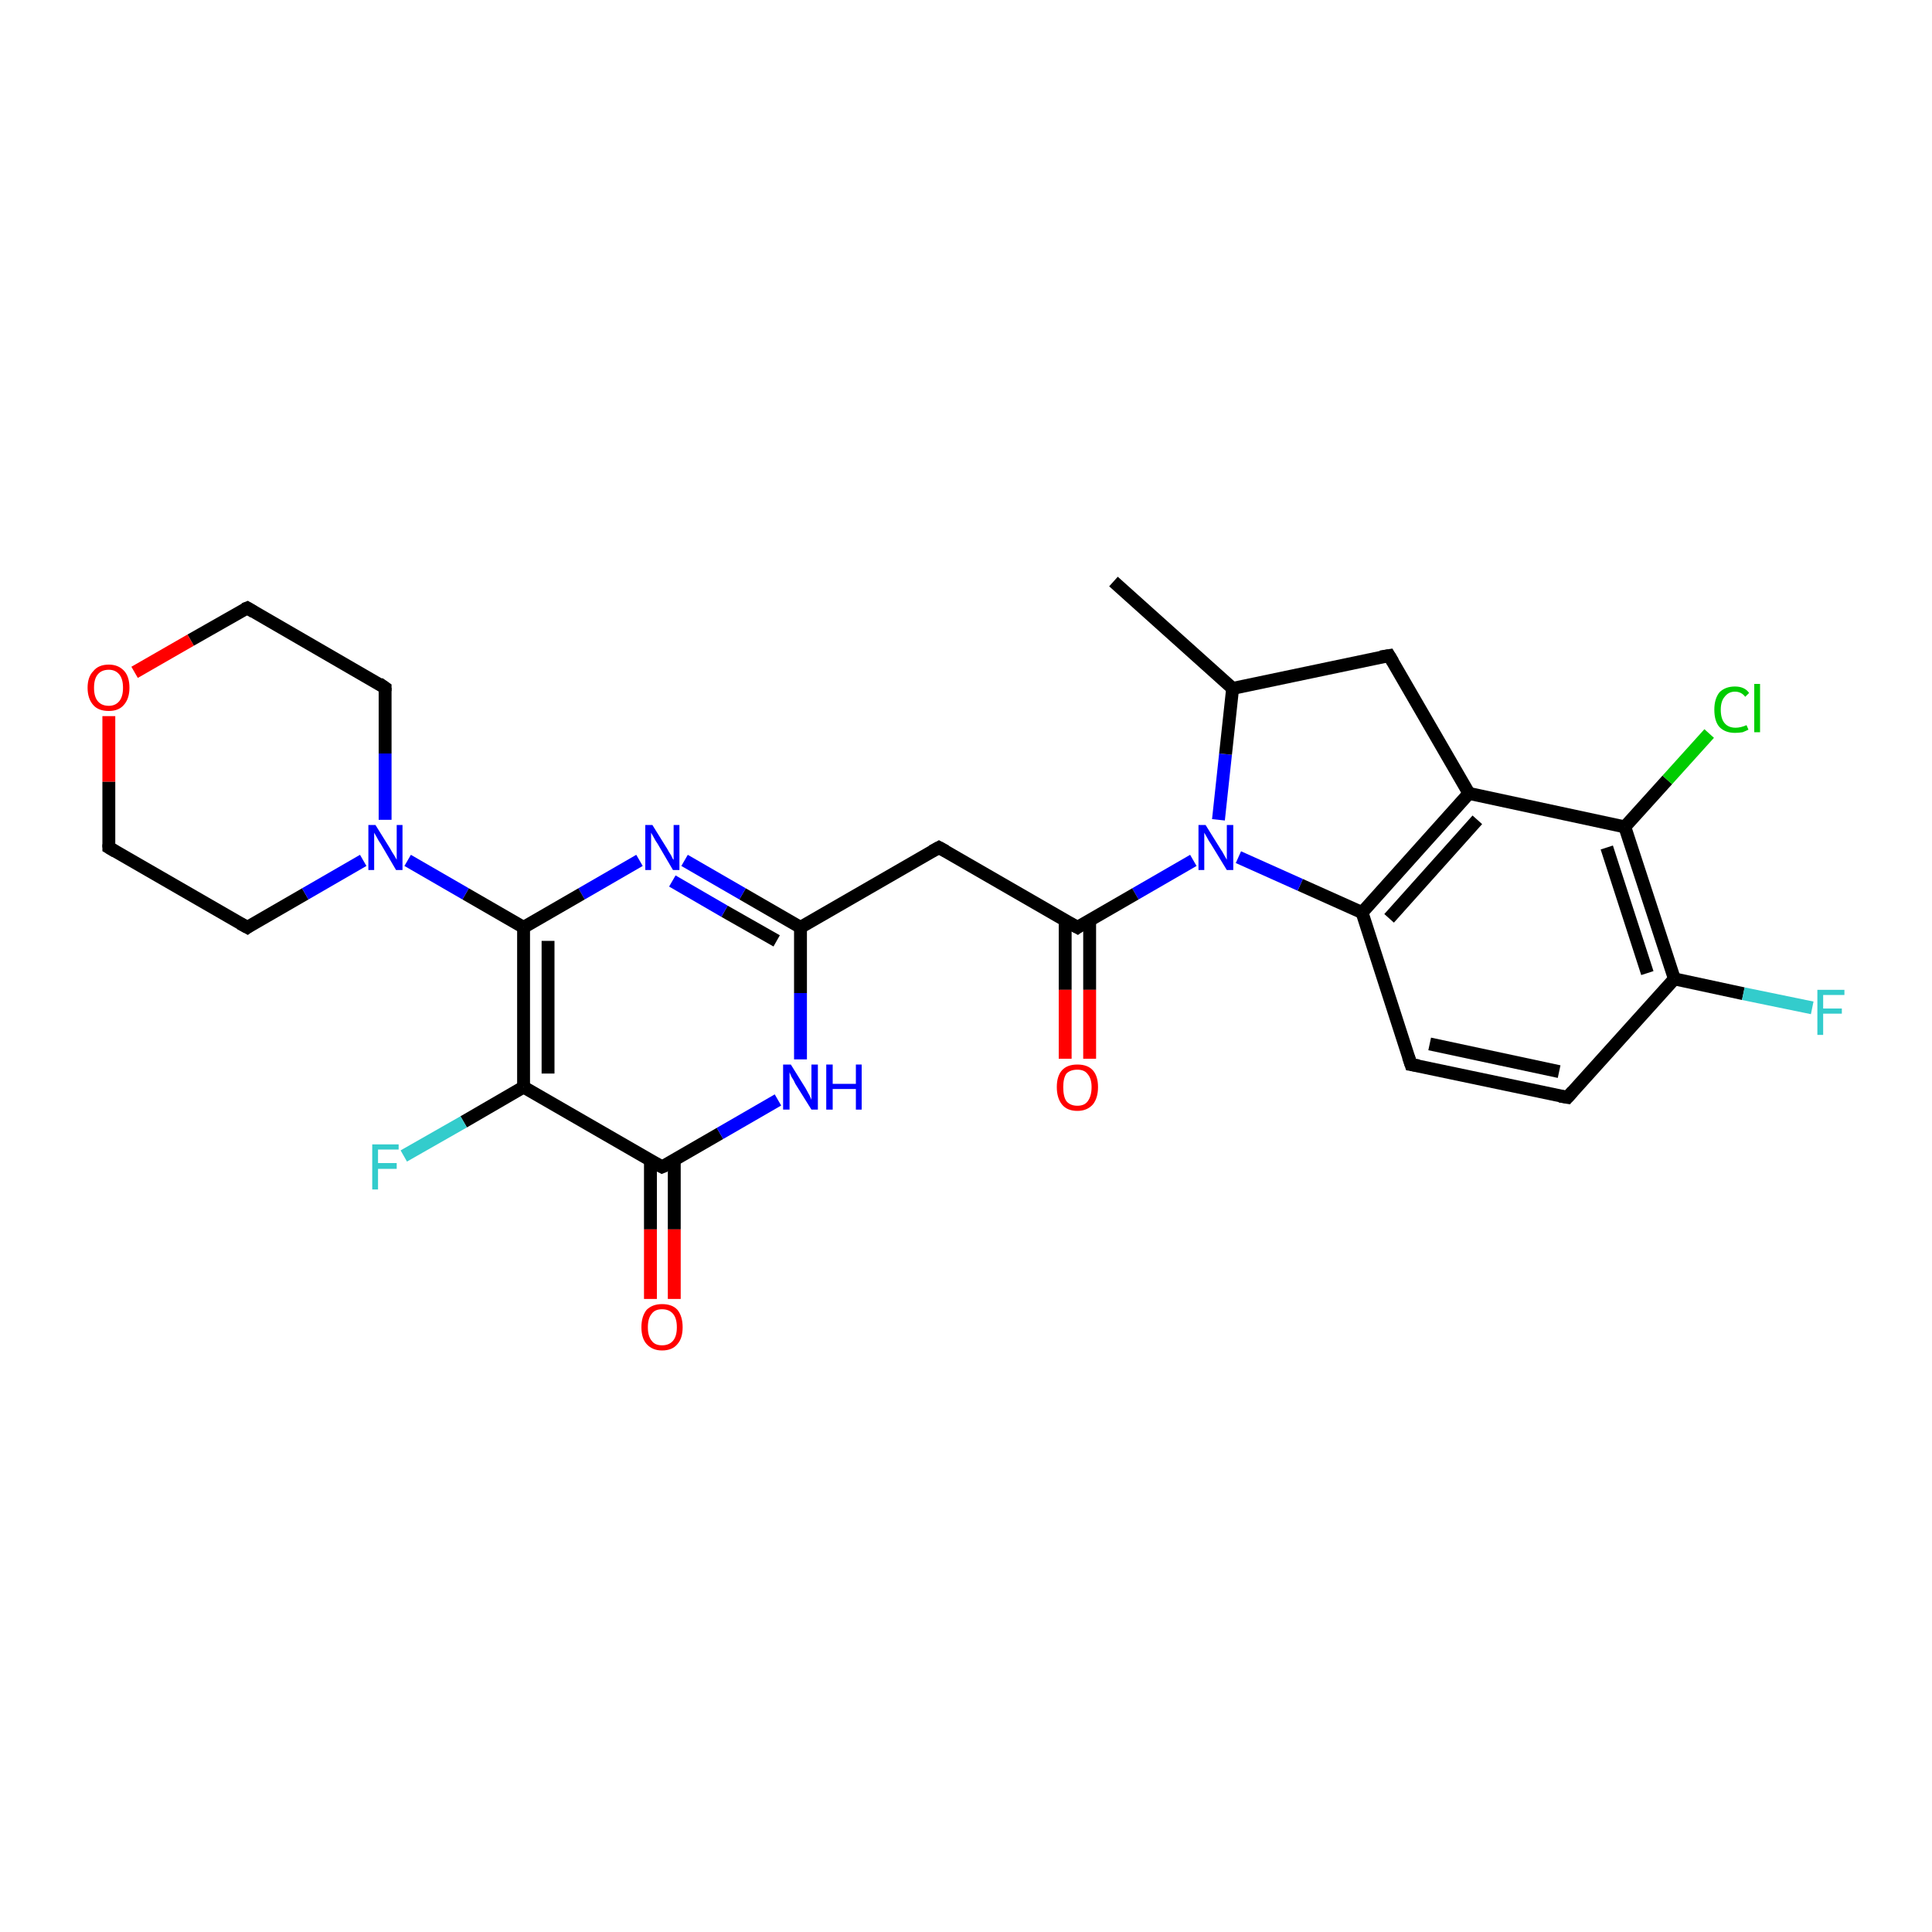 <?xml version='1.0' encoding='iso-8859-1'?>
<svg version='1.1' baseProfile='full'
              xmlns='http://www.w3.org/2000/svg'
                      xmlns:rdkit='http://www.rdkit.org/xml'
                      xmlns:xlink='http://www.w3.org/1999/xlink'
                  xml:space='preserve'
width='300px' height='300px' viewBox='0 0 300 300'>
<!-- END OF HEADER -->
<rect style='opacity:1.0;fill:#FFFFFF;stroke:none' width='300.0' height='300.0' x='0.0' y='0.0'> </rect>
<path class='bond-0 atom-0 atom-1' d='M 172.9,90.3 L 191.4,106.9' style='fill:none;fill-rule:evenodd;stroke:#000000;stroke-width:2.0px;stroke-linecap:butt;stroke-linejoin:miter;stroke-opacity:1' />
<path class='bond-1 atom-1 atom-2' d='M 191.4,106.9 L 215.7,101.8' style='fill:none;fill-rule:evenodd;stroke:#000000;stroke-width:2.0px;stroke-linecap:butt;stroke-linejoin:miter;stroke-opacity:1' />
<path class='bond-2 atom-2 atom-3' d='M 215.7,101.8 L 228.1,123.2' style='fill:none;fill-rule:evenodd;stroke:#000000;stroke-width:2.0px;stroke-linecap:butt;stroke-linejoin:miter;stroke-opacity:1' />
<path class='bond-3 atom-3 atom-4' d='M 228.1,123.2 L 211.5,141.7' style='fill:none;fill-rule:evenodd;stroke:#000000;stroke-width:2.0px;stroke-linecap:butt;stroke-linejoin:miter;stroke-opacity:1' />
<path class='bond-3 atom-3 atom-4' d='M 229.4,127.3 L 215.7,142.6' style='fill:none;fill-rule:evenodd;stroke:#000000;stroke-width:2.0px;stroke-linecap:butt;stroke-linejoin:miter;stroke-opacity:1' />
<path class='bond-4 atom-4 atom-5' d='M 211.5,141.7 L 219.1,165.3' style='fill:none;fill-rule:evenodd;stroke:#000000;stroke-width:2.0px;stroke-linecap:butt;stroke-linejoin:miter;stroke-opacity:1' />
<path class='bond-5 atom-5 atom-6' d='M 219.1,165.3 L 243.4,170.4' style='fill:none;fill-rule:evenodd;stroke:#000000;stroke-width:2.0px;stroke-linecap:butt;stroke-linejoin:miter;stroke-opacity:1' />
<path class='bond-5 atom-5 atom-6' d='M 222.0,162.1 L 242.1,166.4' style='fill:none;fill-rule:evenodd;stroke:#000000;stroke-width:2.0px;stroke-linecap:butt;stroke-linejoin:miter;stroke-opacity:1' />
<path class='bond-6 atom-6 atom-7' d='M 243.4,170.4 L 260.0,152.0' style='fill:none;fill-rule:evenodd;stroke:#000000;stroke-width:2.0px;stroke-linecap:butt;stroke-linejoin:miter;stroke-opacity:1' />
<path class='bond-7 atom-7 atom-8' d='M 260.0,152.0 L 270.7,154.3' style='fill:none;fill-rule:evenodd;stroke:#000000;stroke-width:2.0px;stroke-linecap:butt;stroke-linejoin:miter;stroke-opacity:1' />
<path class='bond-7 atom-7 atom-8' d='M 270.7,154.3 L 281.4,156.5' style='fill:none;fill-rule:evenodd;stroke:#33CCCC;stroke-width:2.0px;stroke-linecap:butt;stroke-linejoin:miter;stroke-opacity:1' />
<path class='bond-8 atom-7 atom-9' d='M 260.0,152.0 L 252.3,128.4' style='fill:none;fill-rule:evenodd;stroke:#000000;stroke-width:2.0px;stroke-linecap:butt;stroke-linejoin:miter;stroke-opacity:1' />
<path class='bond-8 atom-7 atom-9' d='M 255.8,151.1 L 249.5,131.6' style='fill:none;fill-rule:evenodd;stroke:#000000;stroke-width:2.0px;stroke-linecap:butt;stroke-linejoin:miter;stroke-opacity:1' />
<path class='bond-9 atom-9 atom-10' d='M 252.3,128.4 L 258.9,121.1' style='fill:none;fill-rule:evenodd;stroke:#000000;stroke-width:2.0px;stroke-linecap:butt;stroke-linejoin:miter;stroke-opacity:1' />
<path class='bond-9 atom-9 atom-10' d='M 258.9,121.1 L 265.4,113.9' style='fill:none;fill-rule:evenodd;stroke:#00CC00;stroke-width:2.0px;stroke-linecap:butt;stroke-linejoin:miter;stroke-opacity:1' />
<path class='bond-10 atom-4 atom-11' d='M 211.5,141.7 L 201.9,137.4' style='fill:none;fill-rule:evenodd;stroke:#000000;stroke-width:2.0px;stroke-linecap:butt;stroke-linejoin:miter;stroke-opacity:1' />
<path class='bond-10 atom-4 atom-11' d='M 201.9,137.4 L 192.3,133.1' style='fill:none;fill-rule:evenodd;stroke:#0000FF;stroke-width:2.0px;stroke-linecap:butt;stroke-linejoin:miter;stroke-opacity:1' />
<path class='bond-11 atom-11 atom-12' d='M 185.3,133.6 L 176.3,138.8' style='fill:none;fill-rule:evenodd;stroke:#0000FF;stroke-width:2.0px;stroke-linecap:butt;stroke-linejoin:miter;stroke-opacity:1' />
<path class='bond-11 atom-11 atom-12' d='M 176.3,138.8 L 167.3,144.0' style='fill:none;fill-rule:evenodd;stroke:#000000;stroke-width:2.0px;stroke-linecap:butt;stroke-linejoin:miter;stroke-opacity:1' />
<path class='bond-12 atom-12 atom-13' d='M 165.4,142.9 L 165.4,153.7' style='fill:none;fill-rule:evenodd;stroke:#000000;stroke-width:2.0px;stroke-linecap:butt;stroke-linejoin:miter;stroke-opacity:1' />
<path class='bond-12 atom-12 atom-13' d='M 165.4,153.7 L 165.4,164.4' style='fill:none;fill-rule:evenodd;stroke:#FF0000;stroke-width:2.0px;stroke-linecap:butt;stroke-linejoin:miter;stroke-opacity:1' />
<path class='bond-12 atom-12 atom-13' d='M 169.2,142.9 L 169.2,153.7' style='fill:none;fill-rule:evenodd;stroke:#000000;stroke-width:2.0px;stroke-linecap:butt;stroke-linejoin:miter;stroke-opacity:1' />
<path class='bond-12 atom-12 atom-13' d='M 169.2,153.7 L 169.2,164.4' style='fill:none;fill-rule:evenodd;stroke:#FF0000;stroke-width:2.0px;stroke-linecap:butt;stroke-linejoin:miter;stroke-opacity:1' />
<path class='bond-13 atom-12 atom-14' d='M 167.3,144.0 L 145.8,131.6' style='fill:none;fill-rule:evenodd;stroke:#000000;stroke-width:2.0px;stroke-linecap:butt;stroke-linejoin:miter;stroke-opacity:1' />
<path class='bond-14 atom-14 atom-15' d='M 145.8,131.6 L 124.3,144.0' style='fill:none;fill-rule:evenodd;stroke:#000000;stroke-width:2.0px;stroke-linecap:butt;stroke-linejoin:miter;stroke-opacity:1' />
<path class='bond-15 atom-15 atom-16' d='M 124.3,144.0 L 115.3,138.8' style='fill:none;fill-rule:evenodd;stroke:#000000;stroke-width:2.0px;stroke-linecap:butt;stroke-linejoin:miter;stroke-opacity:1' />
<path class='bond-15 atom-15 atom-16' d='M 115.3,138.8 L 106.3,133.6' style='fill:none;fill-rule:evenodd;stroke:#0000FF;stroke-width:2.0px;stroke-linecap:butt;stroke-linejoin:miter;stroke-opacity:1' />
<path class='bond-15 atom-15 atom-16' d='M 120.6,146.1 L 112.5,141.5' style='fill:none;fill-rule:evenodd;stroke:#000000;stroke-width:2.0px;stroke-linecap:butt;stroke-linejoin:miter;stroke-opacity:1' />
<path class='bond-15 atom-15 atom-16' d='M 112.5,141.5 L 104.4,136.8' style='fill:none;fill-rule:evenodd;stroke:#0000FF;stroke-width:2.0px;stroke-linecap:butt;stroke-linejoin:miter;stroke-opacity:1' />
<path class='bond-16 atom-16 atom-17' d='M 99.3,133.6 L 90.3,138.8' style='fill:none;fill-rule:evenodd;stroke:#0000FF;stroke-width:2.0px;stroke-linecap:butt;stroke-linejoin:miter;stroke-opacity:1' />
<path class='bond-16 atom-16 atom-17' d='M 90.3,138.8 L 81.3,144.0' style='fill:none;fill-rule:evenodd;stroke:#000000;stroke-width:2.0px;stroke-linecap:butt;stroke-linejoin:miter;stroke-opacity:1' />
<path class='bond-17 atom-17 atom-18' d='M 81.3,144.0 L 72.3,138.8' style='fill:none;fill-rule:evenodd;stroke:#000000;stroke-width:2.0px;stroke-linecap:butt;stroke-linejoin:miter;stroke-opacity:1' />
<path class='bond-17 atom-17 atom-18' d='M 72.3,138.8 L 63.3,133.6' style='fill:none;fill-rule:evenodd;stroke:#0000FF;stroke-width:2.0px;stroke-linecap:butt;stroke-linejoin:miter;stroke-opacity:1' />
<path class='bond-18 atom-18 atom-19' d='M 59.8,127.3 L 59.8,117.0' style='fill:none;fill-rule:evenodd;stroke:#0000FF;stroke-width:2.0px;stroke-linecap:butt;stroke-linejoin:miter;stroke-opacity:1' />
<path class='bond-18 atom-18 atom-19' d='M 59.8,117.0 L 59.8,106.8' style='fill:none;fill-rule:evenodd;stroke:#000000;stroke-width:2.0px;stroke-linecap:butt;stroke-linejoin:miter;stroke-opacity:1' />
<path class='bond-19 atom-19 atom-20' d='M 59.8,106.8 L 38.4,94.4' style='fill:none;fill-rule:evenodd;stroke:#000000;stroke-width:2.0px;stroke-linecap:butt;stroke-linejoin:miter;stroke-opacity:1' />
<path class='bond-20 atom-20 atom-21' d='M 38.4,94.4 L 29.6,99.4' style='fill:none;fill-rule:evenodd;stroke:#000000;stroke-width:2.0px;stroke-linecap:butt;stroke-linejoin:miter;stroke-opacity:1' />
<path class='bond-20 atom-20 atom-21' d='M 29.6,99.4 L 20.9,104.4' style='fill:none;fill-rule:evenodd;stroke:#FF0000;stroke-width:2.0px;stroke-linecap:butt;stroke-linejoin:miter;stroke-opacity:1' />
<path class='bond-21 atom-21 atom-22' d='M 16.9,111.2 L 16.9,121.4' style='fill:none;fill-rule:evenodd;stroke:#FF0000;stroke-width:2.0px;stroke-linecap:butt;stroke-linejoin:miter;stroke-opacity:1' />
<path class='bond-21 atom-21 atom-22' d='M 16.9,121.4 L 16.9,131.6' style='fill:none;fill-rule:evenodd;stroke:#000000;stroke-width:2.0px;stroke-linecap:butt;stroke-linejoin:miter;stroke-opacity:1' />
<path class='bond-22 atom-22 atom-23' d='M 16.9,131.6 L 38.4,144.0' style='fill:none;fill-rule:evenodd;stroke:#000000;stroke-width:2.0px;stroke-linecap:butt;stroke-linejoin:miter;stroke-opacity:1' />
<path class='bond-23 atom-17 atom-24' d='M 81.3,144.0 L 81.3,168.8' style='fill:none;fill-rule:evenodd;stroke:#000000;stroke-width:2.0px;stroke-linecap:butt;stroke-linejoin:miter;stroke-opacity:1' />
<path class='bond-23 atom-17 atom-24' d='M 85.1,146.1 L 85.1,166.7' style='fill:none;fill-rule:evenodd;stroke:#000000;stroke-width:2.0px;stroke-linecap:butt;stroke-linejoin:miter;stroke-opacity:1' />
<path class='bond-24 atom-24 atom-25' d='M 81.3,168.8 L 72.0,174.2' style='fill:none;fill-rule:evenodd;stroke:#000000;stroke-width:2.0px;stroke-linecap:butt;stroke-linejoin:miter;stroke-opacity:1' />
<path class='bond-24 atom-24 atom-25' d='M 72.0,174.2 L 62.7,179.5' style='fill:none;fill-rule:evenodd;stroke:#33CCCC;stroke-width:2.0px;stroke-linecap:butt;stroke-linejoin:miter;stroke-opacity:1' />
<path class='bond-25 atom-24 atom-26' d='M 81.3,168.8 L 102.8,181.2' style='fill:none;fill-rule:evenodd;stroke:#000000;stroke-width:2.0px;stroke-linecap:butt;stroke-linejoin:miter;stroke-opacity:1' />
<path class='bond-26 atom-26 atom-27' d='M 101.0,180.1 L 101.0,190.9' style='fill:none;fill-rule:evenodd;stroke:#000000;stroke-width:2.0px;stroke-linecap:butt;stroke-linejoin:miter;stroke-opacity:1' />
<path class='bond-26 atom-26 atom-27' d='M 101.0,190.9 L 101.0,201.7' style='fill:none;fill-rule:evenodd;stroke:#FF0000;stroke-width:2.0px;stroke-linecap:butt;stroke-linejoin:miter;stroke-opacity:1' />
<path class='bond-26 atom-26 atom-27' d='M 104.7,180.1 L 104.7,190.9' style='fill:none;fill-rule:evenodd;stroke:#000000;stroke-width:2.0px;stroke-linecap:butt;stroke-linejoin:miter;stroke-opacity:1' />
<path class='bond-26 atom-26 atom-27' d='M 104.7,190.9 L 104.7,201.7' style='fill:none;fill-rule:evenodd;stroke:#FF0000;stroke-width:2.0px;stroke-linecap:butt;stroke-linejoin:miter;stroke-opacity:1' />
<path class='bond-27 atom-26 atom-28' d='M 102.8,181.2 L 111.8,176.0' style='fill:none;fill-rule:evenodd;stroke:#000000;stroke-width:2.0px;stroke-linecap:butt;stroke-linejoin:miter;stroke-opacity:1' />
<path class='bond-27 atom-26 atom-28' d='M 111.8,176.0 L 120.8,170.8' style='fill:none;fill-rule:evenodd;stroke:#0000FF;stroke-width:2.0px;stroke-linecap:butt;stroke-linejoin:miter;stroke-opacity:1' />
<path class='bond-28 atom-11 atom-1' d='M 189.2,127.3 L 190.3,117.1' style='fill:none;fill-rule:evenodd;stroke:#0000FF;stroke-width:2.0px;stroke-linecap:butt;stroke-linejoin:miter;stroke-opacity:1' />
<path class='bond-28 atom-11 atom-1' d='M 190.3,117.1 L 191.4,106.9' style='fill:none;fill-rule:evenodd;stroke:#000000;stroke-width:2.0px;stroke-linecap:butt;stroke-linejoin:miter;stroke-opacity:1' />
<path class='bond-29 atom-28 atom-15' d='M 124.3,164.5 L 124.3,154.2' style='fill:none;fill-rule:evenodd;stroke:#0000FF;stroke-width:2.0px;stroke-linecap:butt;stroke-linejoin:miter;stroke-opacity:1' />
<path class='bond-29 atom-28 atom-15' d='M 124.3,154.2 L 124.3,144.0' style='fill:none;fill-rule:evenodd;stroke:#000000;stroke-width:2.0px;stroke-linecap:butt;stroke-linejoin:miter;stroke-opacity:1' />
<path class='bond-30 atom-9 atom-3' d='M 252.3,128.4 L 228.1,123.2' style='fill:none;fill-rule:evenodd;stroke:#000000;stroke-width:2.0px;stroke-linecap:butt;stroke-linejoin:miter;stroke-opacity:1' />
<path class='bond-31 atom-23 atom-18' d='M 38.4,144.0 L 47.4,138.8' style='fill:none;fill-rule:evenodd;stroke:#000000;stroke-width:2.0px;stroke-linecap:butt;stroke-linejoin:miter;stroke-opacity:1' />
<path class='bond-31 atom-23 atom-18' d='M 47.4,138.8 L 56.4,133.6' style='fill:none;fill-rule:evenodd;stroke:#0000FF;stroke-width:2.0px;stroke-linecap:butt;stroke-linejoin:miter;stroke-opacity:1' />
<path d='M 214.4,102.0 L 215.7,101.8 L 216.3,102.8' style='fill:none;stroke:#000000;stroke-width:2.0px;stroke-linecap:butt;stroke-linejoin:miter;stroke-opacity:1;' />
<path d='M 218.7,164.1 L 219.1,165.3 L 220.3,165.5' style='fill:none;stroke:#000000;stroke-width:2.0px;stroke-linecap:butt;stroke-linejoin:miter;stroke-opacity:1;' />
<path d='M 242.2,170.2 L 243.4,170.4 L 244.2,169.5' style='fill:none;stroke:#000000;stroke-width:2.0px;stroke-linecap:butt;stroke-linejoin:miter;stroke-opacity:1;' />
<path d='M 167.7,143.7 L 167.3,144.0 L 166.2,143.4' style='fill:none;stroke:#000000;stroke-width:2.0px;stroke-linecap:butt;stroke-linejoin:miter;stroke-opacity:1;' />
<path d='M 146.9,132.2 L 145.8,131.6 L 144.7,132.2' style='fill:none;stroke:#000000;stroke-width:2.0px;stroke-linecap:butt;stroke-linejoin:miter;stroke-opacity:1;' />
<path d='M 59.8,107.3 L 59.8,106.8 L 58.8,106.1' style='fill:none;stroke:#000000;stroke-width:2.0px;stroke-linecap:butt;stroke-linejoin:miter;stroke-opacity:1;' />
<path d='M 39.4,95.0 L 38.4,94.4 L 37.9,94.6' style='fill:none;stroke:#000000;stroke-width:2.0px;stroke-linecap:butt;stroke-linejoin:miter;stroke-opacity:1;' />
<path d='M 16.9,131.1 L 16.9,131.6 L 17.9,132.2' style='fill:none;stroke:#000000;stroke-width:2.0px;stroke-linecap:butt;stroke-linejoin:miter;stroke-opacity:1;' />
<path d='M 37.3,143.4 L 38.4,144.0 L 38.8,143.7' style='fill:none;stroke:#000000;stroke-width:2.0px;stroke-linecap:butt;stroke-linejoin:miter;stroke-opacity:1;' />
<path d='M 101.7,180.6 L 102.8,181.2 L 103.3,181.0' style='fill:none;stroke:#000000;stroke-width:2.0px;stroke-linecap:butt;stroke-linejoin:miter;stroke-opacity:1;' />
<path class='atom-8' d='M 282.2 153.7
L 286.4 153.7
L 286.4 154.5
L 283.1 154.5
L 283.1 156.6
L 286.0 156.6
L 286.0 157.4
L 283.1 157.4
L 283.1 160.7
L 282.2 160.7
L 282.2 153.7
' fill='#33CCCC'/>
<path class='atom-10' d='M 266.2 110.2
Q 266.2 108.5, 267.0 107.5
Q 267.9 106.6, 269.4 106.6
Q 270.9 106.6, 271.6 107.6
L 271.0 108.2
Q 270.4 107.4, 269.4 107.4
Q 268.4 107.4, 267.8 108.2
Q 267.2 108.9, 267.2 110.2
Q 267.2 111.6, 267.8 112.3
Q 268.4 113.0, 269.5 113.0
Q 270.3 113.0, 271.2 112.6
L 271.5 113.3
Q 271.1 113.5, 270.6 113.7
Q 270.0 113.8, 269.4 113.8
Q 267.9 113.8, 267.0 112.9
Q 266.2 112.0, 266.2 110.2
' fill='#00CC00'/>
<path class='atom-10' d='M 272.4 106.2
L 273.3 106.2
L 273.3 113.7
L 272.4 113.7
L 272.4 106.2
' fill='#00CC00'/>
<path class='atom-11' d='M 187.2 128.1
L 189.5 131.8
Q 189.8 132.2, 190.1 132.8
Q 190.5 133.5, 190.5 133.5
L 190.5 128.1
L 191.5 128.1
L 191.5 135.1
L 190.5 135.1
L 188.0 131.0
Q 187.7 130.6, 187.4 130.0
Q 187.1 129.5, 187.0 129.3
L 187.0 135.1
L 186.1 135.1
L 186.1 128.1
L 187.2 128.1
' fill='#0000FF'/>
<path class='atom-13' d='M 164.1 168.8
Q 164.1 167.1, 164.9 166.2
Q 165.7 165.3, 167.3 165.3
Q 168.9 165.3, 169.7 166.2
Q 170.5 167.1, 170.5 168.8
Q 170.5 170.5, 169.7 171.5
Q 168.8 172.5, 167.3 172.5
Q 165.7 172.5, 164.9 171.5
Q 164.1 170.5, 164.1 168.8
M 167.3 171.7
Q 168.4 171.7, 168.9 171.0
Q 169.5 170.2, 169.5 168.8
Q 169.5 167.5, 168.9 166.8
Q 168.4 166.1, 167.3 166.1
Q 166.2 166.1, 165.6 166.7
Q 165.1 167.4, 165.1 168.8
Q 165.1 170.3, 165.6 171.0
Q 166.2 171.7, 167.3 171.7
' fill='#FF0000'/>
<path class='atom-16' d='M 101.3 128.1
L 103.6 131.8
Q 103.8 132.2, 104.2 132.8
Q 104.5 133.5, 104.6 133.5
L 104.6 128.1
L 105.5 128.1
L 105.5 135.1
L 104.5 135.1
L 102.1 131.0
Q 101.8 130.6, 101.5 130.0
Q 101.2 129.5, 101.1 129.3
L 101.1 135.1
L 100.2 135.1
L 100.2 128.1
L 101.3 128.1
' fill='#0000FF'/>
<path class='atom-18' d='M 58.3 128.1
L 60.6 131.8
Q 60.8 132.2, 61.2 132.8
Q 61.6 133.5, 61.6 133.5
L 61.6 128.1
L 62.5 128.1
L 62.5 135.1
L 61.5 135.1
L 59.1 131.0
Q 58.8 130.6, 58.5 130.0
Q 58.2 129.5, 58.1 129.3
L 58.1 135.1
L 57.2 135.1
L 57.2 128.1
L 58.3 128.1
' fill='#0000FF'/>
<path class='atom-21' d='M 13.6 106.8
Q 13.6 105.1, 14.5 104.2
Q 15.3 103.2, 16.9 103.2
Q 18.4 103.2, 19.3 104.2
Q 20.1 105.1, 20.1 106.8
Q 20.1 108.5, 19.2 109.5
Q 18.4 110.4, 16.9 110.4
Q 15.3 110.4, 14.5 109.5
Q 13.6 108.5, 13.6 106.8
M 16.9 109.6
Q 17.9 109.6, 18.5 108.9
Q 19.1 108.2, 19.1 106.8
Q 19.1 105.4, 18.5 104.7
Q 17.9 104.0, 16.9 104.0
Q 15.8 104.0, 15.2 104.7
Q 14.6 105.4, 14.6 106.8
Q 14.6 108.2, 15.2 108.9
Q 15.8 109.6, 16.9 109.6
' fill='#FF0000'/>
<path class='atom-25' d='M 57.8 177.7
L 61.9 177.7
L 61.9 178.5
L 58.7 178.5
L 58.7 180.6
L 61.6 180.6
L 61.6 181.5
L 58.7 181.5
L 58.7 184.7
L 57.8 184.7
L 57.8 177.7
' fill='#33CCCC'/>
<path class='atom-27' d='M 99.6 206.1
Q 99.6 204.4, 100.4 203.4
Q 101.3 202.5, 102.8 202.5
Q 104.4 202.5, 105.2 203.4
Q 106.0 204.4, 106.0 206.1
Q 106.0 207.8, 105.2 208.7
Q 104.4 209.7, 102.8 209.7
Q 101.3 209.7, 100.4 208.7
Q 99.6 207.8, 99.6 206.1
M 102.8 208.9
Q 103.9 208.9, 104.5 208.2
Q 105.1 207.5, 105.1 206.1
Q 105.1 204.7, 104.5 204.0
Q 103.9 203.3, 102.8 203.3
Q 101.7 203.3, 101.2 204.0
Q 100.6 204.7, 100.6 206.1
Q 100.6 207.5, 101.2 208.2
Q 101.7 208.9, 102.8 208.9
' fill='#FF0000'/>
<path class='atom-28' d='M 122.8 165.3
L 125.1 169.0
Q 125.3 169.4, 125.7 170.1
Q 126.0 170.7, 126.0 170.8
L 126.0 165.3
L 127.0 165.3
L 127.0 172.3
L 126.0 172.3
L 123.5 168.3
Q 123.3 167.8, 122.9 167.2
Q 122.7 166.7, 122.6 166.5
L 122.6 172.3
L 121.6 172.3
L 121.6 165.3
L 122.8 165.3
' fill='#0000FF'/>
<path class='atom-28' d='M 128.3 165.3
L 129.3 165.3
L 129.3 168.3
L 132.9 168.3
L 132.9 165.3
L 133.8 165.3
L 133.8 172.3
L 132.9 172.3
L 132.9 169.1
L 129.3 169.1
L 129.3 172.3
L 128.3 172.3
L 128.3 165.3
' fill='#0000FF'/>
</svg>
